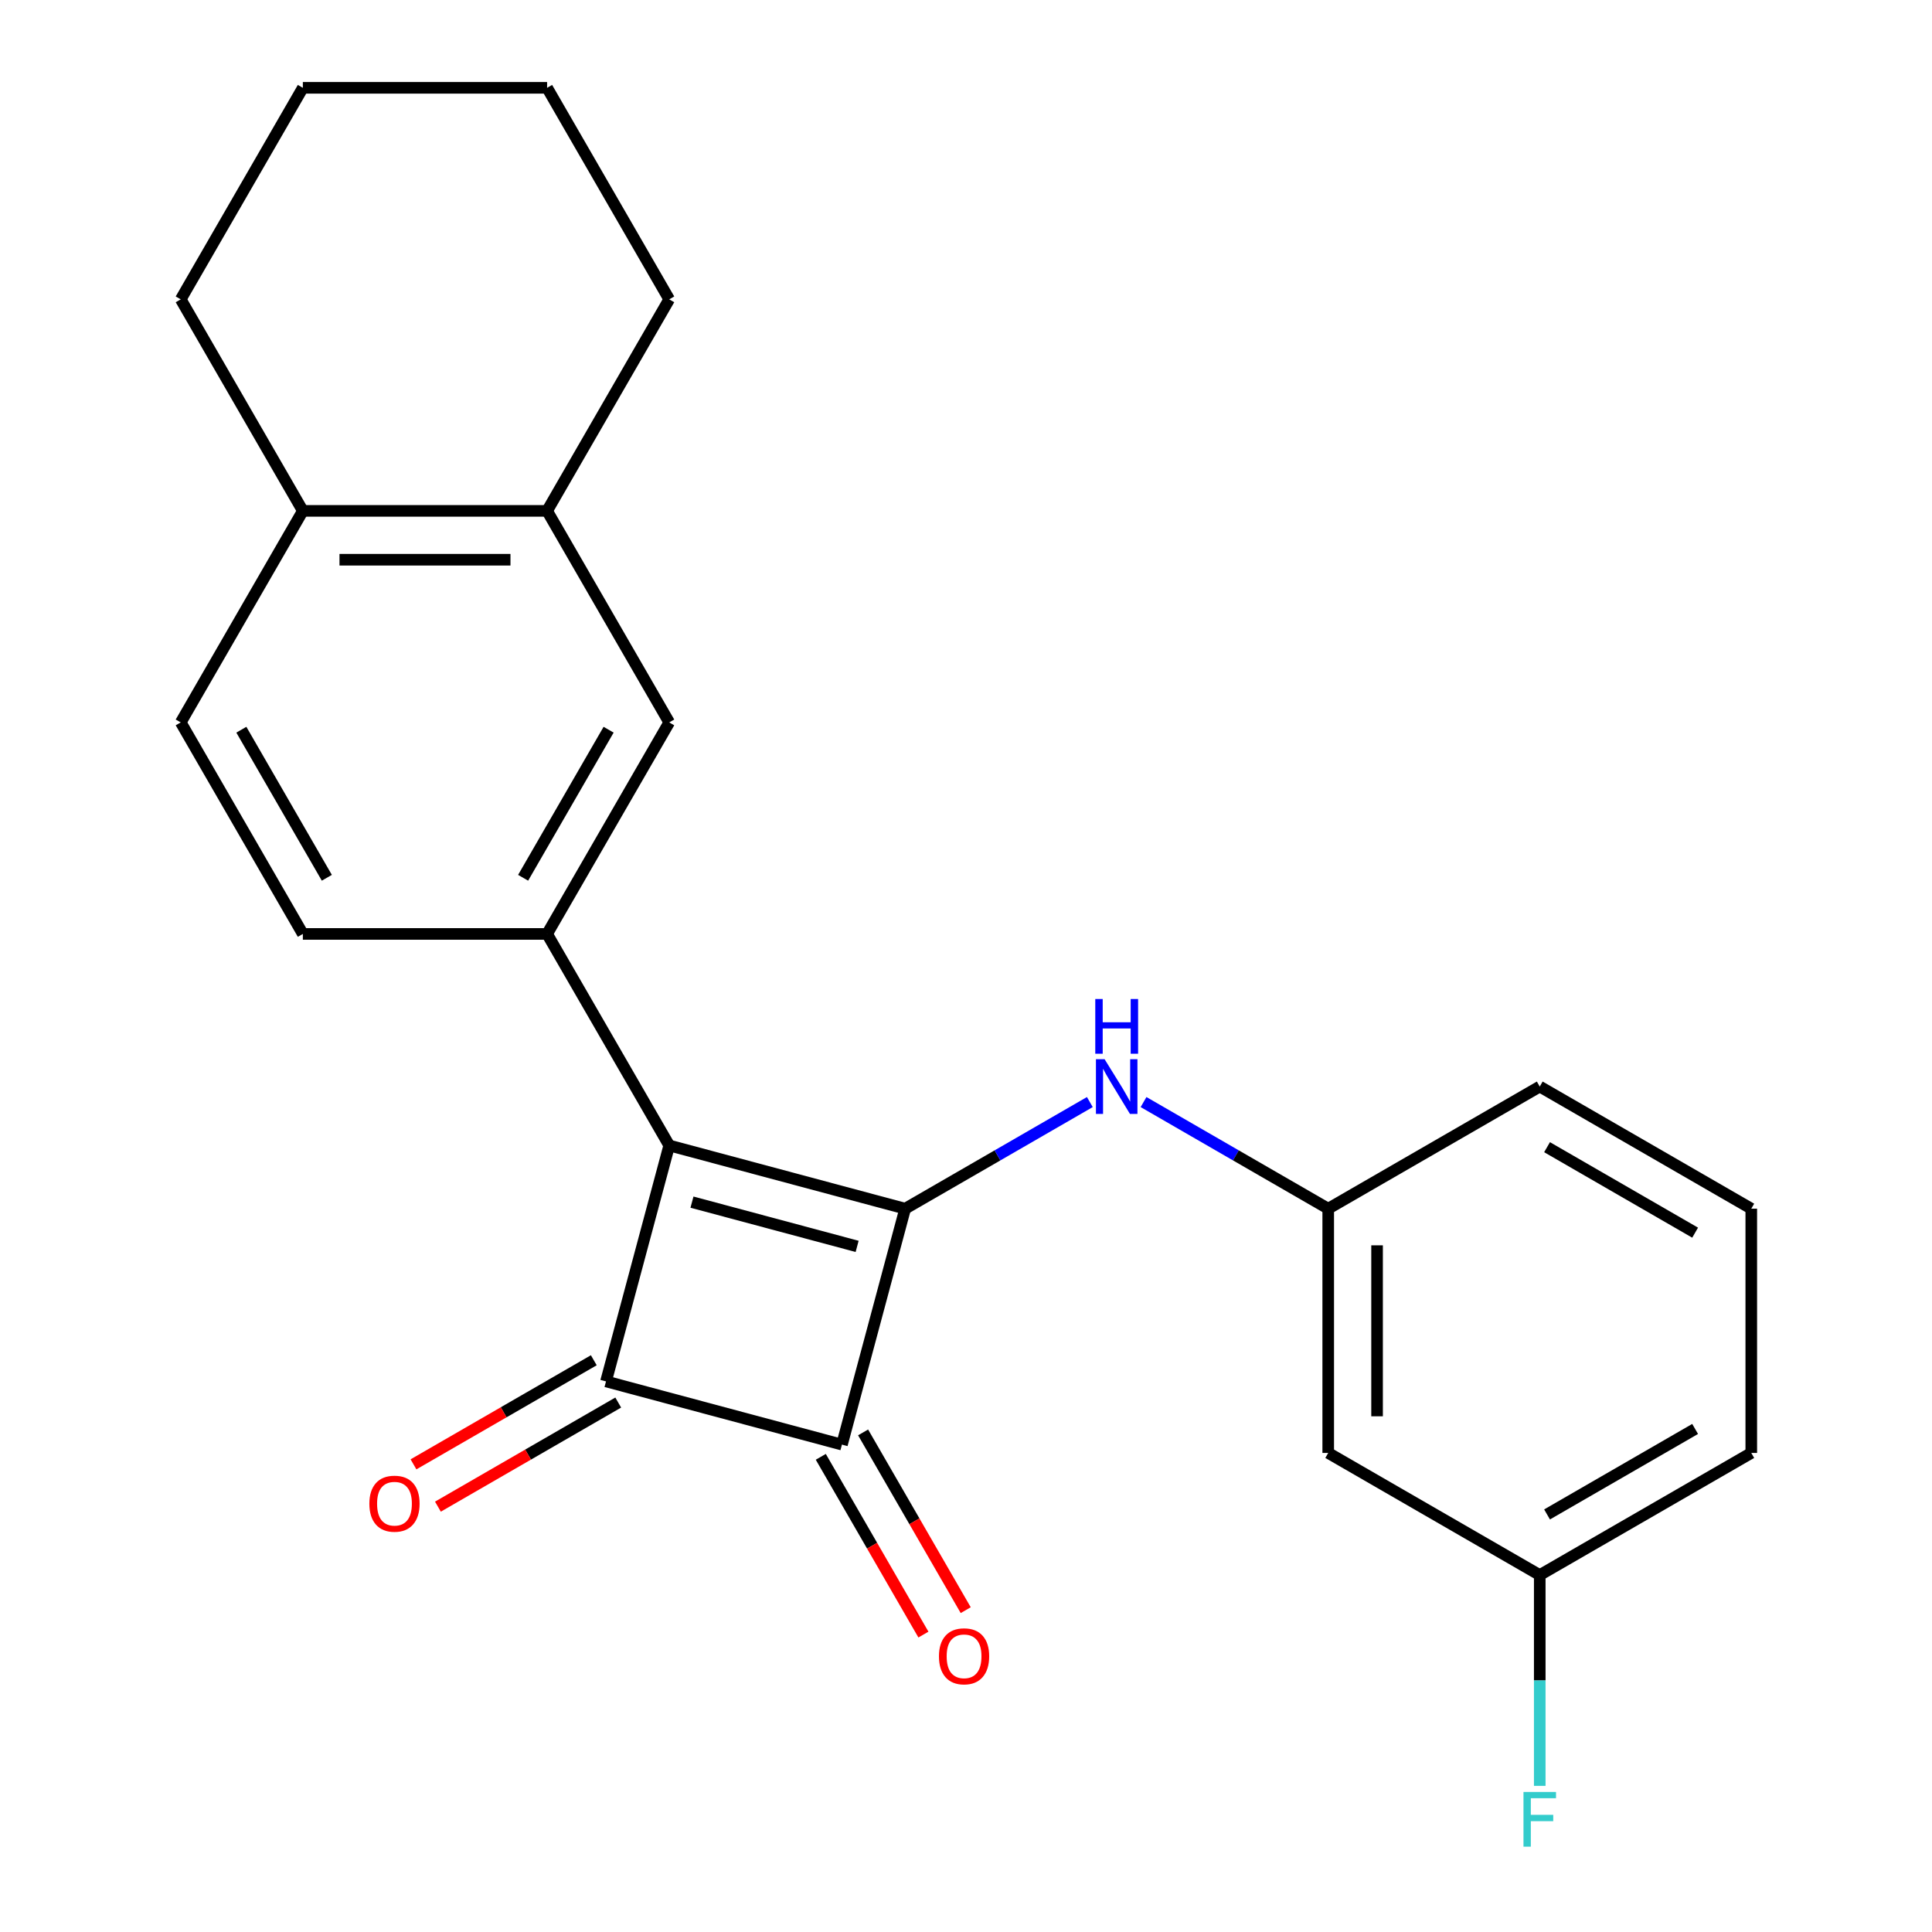 <?xml version='1.0' encoding='iso-8859-1'?>
<svg version='1.1' baseProfile='full'
              xmlns='http://www.w3.org/2000/svg'
                      xmlns:rdkit='http://www.rdkit.org/xml'
                      xmlns:xlink='http://www.w3.org/1999/xlink'
                  xml:space='preserve'
width='1000px' height='1000px' viewBox='0 0 1000 1000'>
<!-- END OF HEADER -->
<rect style='opacity:1.0;fill:#FFFFFF;stroke:none' width='1000' height='1000' x='0' y='0'> </rect>
<path class='bond-0' d='M 346.392,592.891 L 468.509,625.613' style='fill:none;fill-rule:evenodd;stroke:#000000;stroke-width:6px;stroke-linecap:butt;stroke-linejoin:miter;stroke-opacity:1' />
<path class='bond-0' d='M 358.165,622.223 L 443.647,645.128' style='fill:none;fill-rule:evenodd;stroke:#000000;stroke-width:6px;stroke-linecap:butt;stroke-linejoin:miter;stroke-opacity:1' />
<path class='bond-1' d='M 346.392,592.891 L 313.671,715.009' style='fill:none;fill-rule:evenodd;stroke:#000000;stroke-width:6px;stroke-linecap:butt;stroke-linejoin:miter;stroke-opacity:1' />
<path class='bond-3' d='M 346.392,592.891 L 283.179,483.404' style='fill:none;fill-rule:evenodd;stroke:#000000;stroke-width:6px;stroke-linecap:butt;stroke-linejoin:miter;stroke-opacity:1' />
<path class='bond-4' d='M 468.509,625.613 L 516.302,598.019' style='fill:none;fill-rule:evenodd;stroke:#000000;stroke-width:6px;stroke-linecap:butt;stroke-linejoin:miter;stroke-opacity:1' />
<path class='bond-4' d='M 516.302,598.019 L 564.096,570.425' style='fill:none;fill-rule:evenodd;stroke:#0000FF;stroke-width:6px;stroke-linecap:butt;stroke-linejoin:miter;stroke-opacity:1' />
<path class='bond-23' d='M 468.509,625.613 L 435.788,747.73' style='fill:none;fill-rule:evenodd;stroke:#000000;stroke-width:6px;stroke-linecap:butt;stroke-linejoin:miter;stroke-opacity:1' />
<path class='bond-2' d='M 313.671,715.009 L 435.788,747.73' style='fill:none;fill-rule:evenodd;stroke:#000000;stroke-width:6px;stroke-linecap:butt;stroke-linejoin:miter;stroke-opacity:1' />
<path class='bond-7' d='M 307.349,704.06 L 260.686,731.001' style='fill:none;fill-rule:evenodd;stroke:#000000;stroke-width:6px;stroke-linecap:butt;stroke-linejoin:miter;stroke-opacity:1' />
<path class='bond-7' d='M 260.686,731.001 L 214.023,757.942' style='fill:none;fill-rule:evenodd;stroke:#FF0000;stroke-width:6px;stroke-linecap:butt;stroke-linejoin:miter;stroke-opacity:1' />
<path class='bond-7' d='M 319.992,725.957 L 273.328,752.898' style='fill:none;fill-rule:evenodd;stroke:#000000;stroke-width:6px;stroke-linecap:butt;stroke-linejoin:miter;stroke-opacity:1' />
<path class='bond-7' d='M 273.328,752.898 L 226.665,779.84' style='fill:none;fill-rule:evenodd;stroke:#FF0000;stroke-width:6px;stroke-linecap:butt;stroke-linejoin:miter;stroke-opacity:1' />
<path class='bond-8' d='M 424.839,754.051 L 451.399,800.054' style='fill:none;fill-rule:evenodd;stroke:#000000;stroke-width:6px;stroke-linecap:butt;stroke-linejoin:miter;stroke-opacity:1' />
<path class='bond-8' d='M 451.399,800.054 L 477.959,846.058' style='fill:none;fill-rule:evenodd;stroke:#FF0000;stroke-width:6px;stroke-linecap:butt;stroke-linejoin:miter;stroke-opacity:1' />
<path class='bond-8' d='M 446.737,741.409 L 473.297,787.412' style='fill:none;fill-rule:evenodd;stroke:#000000;stroke-width:6px;stroke-linecap:butt;stroke-linejoin:miter;stroke-opacity:1' />
<path class='bond-8' d='M 473.297,787.412 L 499.857,833.415' style='fill:none;fill-rule:evenodd;stroke:#FF0000;stroke-width:6px;stroke-linecap:butt;stroke-linejoin:miter;stroke-opacity:1' />
<path class='bond-5' d='M 283.179,483.404 L 346.392,373.917' style='fill:none;fill-rule:evenodd;stroke:#000000;stroke-width:6px;stroke-linecap:butt;stroke-linejoin:miter;stroke-opacity:1' />
<path class='bond-5' d='M 270.764,454.338 L 315.012,377.697' style='fill:none;fill-rule:evenodd;stroke:#000000;stroke-width:6px;stroke-linecap:butt;stroke-linejoin:miter;stroke-opacity:1' />
<path class='bond-9' d='M 283.179,483.404 L 156.754,483.404' style='fill:none;fill-rule:evenodd;stroke:#000000;stroke-width:6px;stroke-linecap:butt;stroke-linejoin:miter;stroke-opacity:1' />
<path class='bond-10' d='M 591.897,570.425 L 639.69,598.019' style='fill:none;fill-rule:evenodd;stroke:#0000FF;stroke-width:6px;stroke-linecap:butt;stroke-linejoin:miter;stroke-opacity:1' />
<path class='bond-10' d='M 639.69,598.019 L 687.484,625.613' style='fill:none;fill-rule:evenodd;stroke:#000000;stroke-width:6px;stroke-linecap:butt;stroke-linejoin:miter;stroke-opacity:1' />
<path class='bond-6' d='M 346.392,373.917 L 283.179,264.429' style='fill:none;fill-rule:evenodd;stroke:#000000;stroke-width:6px;stroke-linecap:butt;stroke-linejoin:miter;stroke-opacity:1' />
<path class='bond-17' d='M 283.179,264.429 L 346.392,154.942' style='fill:none;fill-rule:evenodd;stroke:#000000;stroke-width:6px;stroke-linecap:butt;stroke-linejoin:miter;stroke-opacity:1' />
<path class='bond-24' d='M 283.179,264.429 L 156.754,264.429' style='fill:none;fill-rule:evenodd;stroke:#000000;stroke-width:6px;stroke-linecap:butt;stroke-linejoin:miter;stroke-opacity:1' />
<path class='bond-24' d='M 264.215,289.714 L 175.718,289.714' style='fill:none;fill-rule:evenodd;stroke:#000000;stroke-width:6px;stroke-linecap:butt;stroke-linejoin:miter;stroke-opacity:1' />
<path class='bond-13' d='M 156.754,483.404 L 93.542,373.917' style='fill:none;fill-rule:evenodd;stroke:#000000;stroke-width:6px;stroke-linecap:butt;stroke-linejoin:miter;stroke-opacity:1' />
<path class='bond-13' d='M 169.17,454.338 L 124.921,377.697' style='fill:none;fill-rule:evenodd;stroke:#000000;stroke-width:6px;stroke-linecap:butt;stroke-linejoin:miter;stroke-opacity:1' />
<path class='bond-12' d='M 687.484,625.613 L 687.484,752.038' style='fill:none;fill-rule:evenodd;stroke:#000000;stroke-width:6px;stroke-linecap:butt;stroke-linejoin:miter;stroke-opacity:1' />
<path class='bond-12' d='M 712.769,644.576 L 712.769,733.074' style='fill:none;fill-rule:evenodd;stroke:#000000;stroke-width:6px;stroke-linecap:butt;stroke-linejoin:miter;stroke-opacity:1' />
<path class='bond-18' d='M 687.484,625.613 L 796.971,562.4' style='fill:none;fill-rule:evenodd;stroke:#000000;stroke-width:6px;stroke-linecap:butt;stroke-linejoin:miter;stroke-opacity:1' />
<path class='bond-11' d='M 156.754,264.429 L 93.542,373.917' style='fill:none;fill-rule:evenodd;stroke:#000000;stroke-width:6px;stroke-linecap:butt;stroke-linejoin:miter;stroke-opacity:1' />
<path class='bond-19' d='M 156.754,264.429 L 93.542,154.942' style='fill:none;fill-rule:evenodd;stroke:#000000;stroke-width:6px;stroke-linecap:butt;stroke-linejoin:miter;stroke-opacity:1' />
<path class='bond-14' d='M 687.484,752.038 L 796.971,815.25' style='fill:none;fill-rule:evenodd;stroke:#000000;stroke-width:6px;stroke-linecap:butt;stroke-linejoin:miter;stroke-opacity:1' />
<path class='bond-15' d='M 796.971,815.25 L 796.971,869.802' style='fill:none;fill-rule:evenodd;stroke:#000000;stroke-width:6px;stroke-linecap:butt;stroke-linejoin:miter;stroke-opacity:1' />
<path class='bond-15' d='M 796.971,869.802 L 796.971,924.355' style='fill:none;fill-rule:evenodd;stroke:#33CCCC;stroke-width:6px;stroke-linecap:butt;stroke-linejoin:miter;stroke-opacity:1' />
<path class='bond-26' d='M 796.971,815.25 L 906.458,752.038' style='fill:none;fill-rule:evenodd;stroke:#000000;stroke-width:6px;stroke-linecap:butt;stroke-linejoin:miter;stroke-opacity:1' />
<path class='bond-26' d='M 800.752,783.871 L 877.393,739.622' style='fill:none;fill-rule:evenodd;stroke:#000000;stroke-width:6px;stroke-linecap:butt;stroke-linejoin:miter;stroke-opacity:1' />
<path class='bond-16' d='M 906.458,625.613 L 796.971,562.4' style='fill:none;fill-rule:evenodd;stroke:#000000;stroke-width:6px;stroke-linecap:butt;stroke-linejoin:miter;stroke-opacity:1' />
<path class='bond-16' d='M 877.393,638.028 L 800.752,593.779' style='fill:none;fill-rule:evenodd;stroke:#000000;stroke-width:6px;stroke-linecap:butt;stroke-linejoin:miter;stroke-opacity:1' />
<path class='bond-20' d='M 906.458,625.613 L 906.458,752.038' style='fill:none;fill-rule:evenodd;stroke:#000000;stroke-width:6px;stroke-linecap:butt;stroke-linejoin:miter;stroke-opacity:1' />
<path class='bond-21' d='M 346.392,154.942 L 283.179,45.455' style='fill:none;fill-rule:evenodd;stroke:#000000;stroke-width:6px;stroke-linecap:butt;stroke-linejoin:miter;stroke-opacity:1' />
<path class='bond-22' d='M 93.542,154.942 L 156.754,45.455' style='fill:none;fill-rule:evenodd;stroke:#000000;stroke-width:6px;stroke-linecap:butt;stroke-linejoin:miter;stroke-opacity:1' />
<path class='bond-25' d='M 283.179,45.455 L 156.754,45.455' style='fill:none;fill-rule:evenodd;stroke:#000000;stroke-width:6px;stroke-linecap:butt;stroke-linejoin:miter;stroke-opacity:1' />
<path  class='atom-5' d='M 571.736 548.24
L 581.016 563.24
Q 581.936 564.72, 583.416 567.4
Q 584.896 570.08, 584.976 570.24
L 584.976 548.24
L 588.736 548.24
L 588.736 576.56
L 584.856 576.56
L 574.896 560.16
Q 573.736 558.24, 572.496 556.04
Q 571.296 553.84, 570.936 553.16
L 570.936 576.56
L 567.256 576.56
L 567.256 548.24
L 571.736 548.24
' fill='#0000FF'/>
<path  class='atom-5' d='M 566.916 517.088
L 570.756 517.088
L 570.756 529.128
L 585.236 529.128
L 585.236 517.088
L 589.076 517.088
L 589.076 545.408
L 585.236 545.408
L 585.236 532.328
L 570.756 532.328
L 570.756 545.408
L 566.916 545.408
L 566.916 517.088
' fill='#0000FF'/>
<path  class='atom-8' d='M 191.183 778.301
Q 191.183 771.501, 194.543 767.701
Q 197.903 763.901, 204.183 763.901
Q 210.463 763.901, 213.823 767.701
Q 217.183 771.501, 217.183 778.301
Q 217.183 785.181, 213.783 789.101
Q 210.383 792.981, 204.183 792.981
Q 197.943 792.981, 194.543 789.101
Q 191.183 785.221, 191.183 778.301
M 204.183 789.781
Q 208.503 789.781, 210.823 786.901
Q 213.183 783.981, 213.183 778.301
Q 213.183 772.741, 210.823 769.941
Q 208.503 767.101, 204.183 767.101
Q 199.863 767.101, 197.503 769.901
Q 195.183 772.701, 195.183 778.301
Q 195.183 784.021, 197.503 786.901
Q 199.863 789.781, 204.183 789.781
' fill='#FF0000'/>
<path  class='atom-9' d='M 486 857.297
Q 486 850.497, 489.36 846.697
Q 492.72 842.897, 499 842.897
Q 505.28 842.897, 508.64 846.697
Q 512 850.497, 512 857.297
Q 512 864.177, 508.6 868.097
Q 505.2 871.977, 499 871.977
Q 492.76 871.977, 489.36 868.097
Q 486 864.217, 486 857.297
M 499 868.777
Q 503.32 868.777, 505.64 865.897
Q 508 862.977, 508 857.297
Q 508 851.737, 505.64 848.937
Q 503.32 846.097, 499 846.097
Q 494.68 846.097, 492.32 848.897
Q 490 851.697, 490 857.297
Q 490 863.017, 492.32 865.897
Q 494.68 868.777, 499 868.777
' fill='#FF0000'/>
<path  class='atom-16' d='M 788.551 927.515
L 805.391 927.515
L 805.391 930.755
L 792.351 930.755
L 792.351 939.355
L 803.951 939.355
L 803.951 942.635
L 792.351 942.635
L 792.351 955.835
L 788.551 955.835
L 788.551 927.515
' fill='#33CCCC'/>
</svg>
